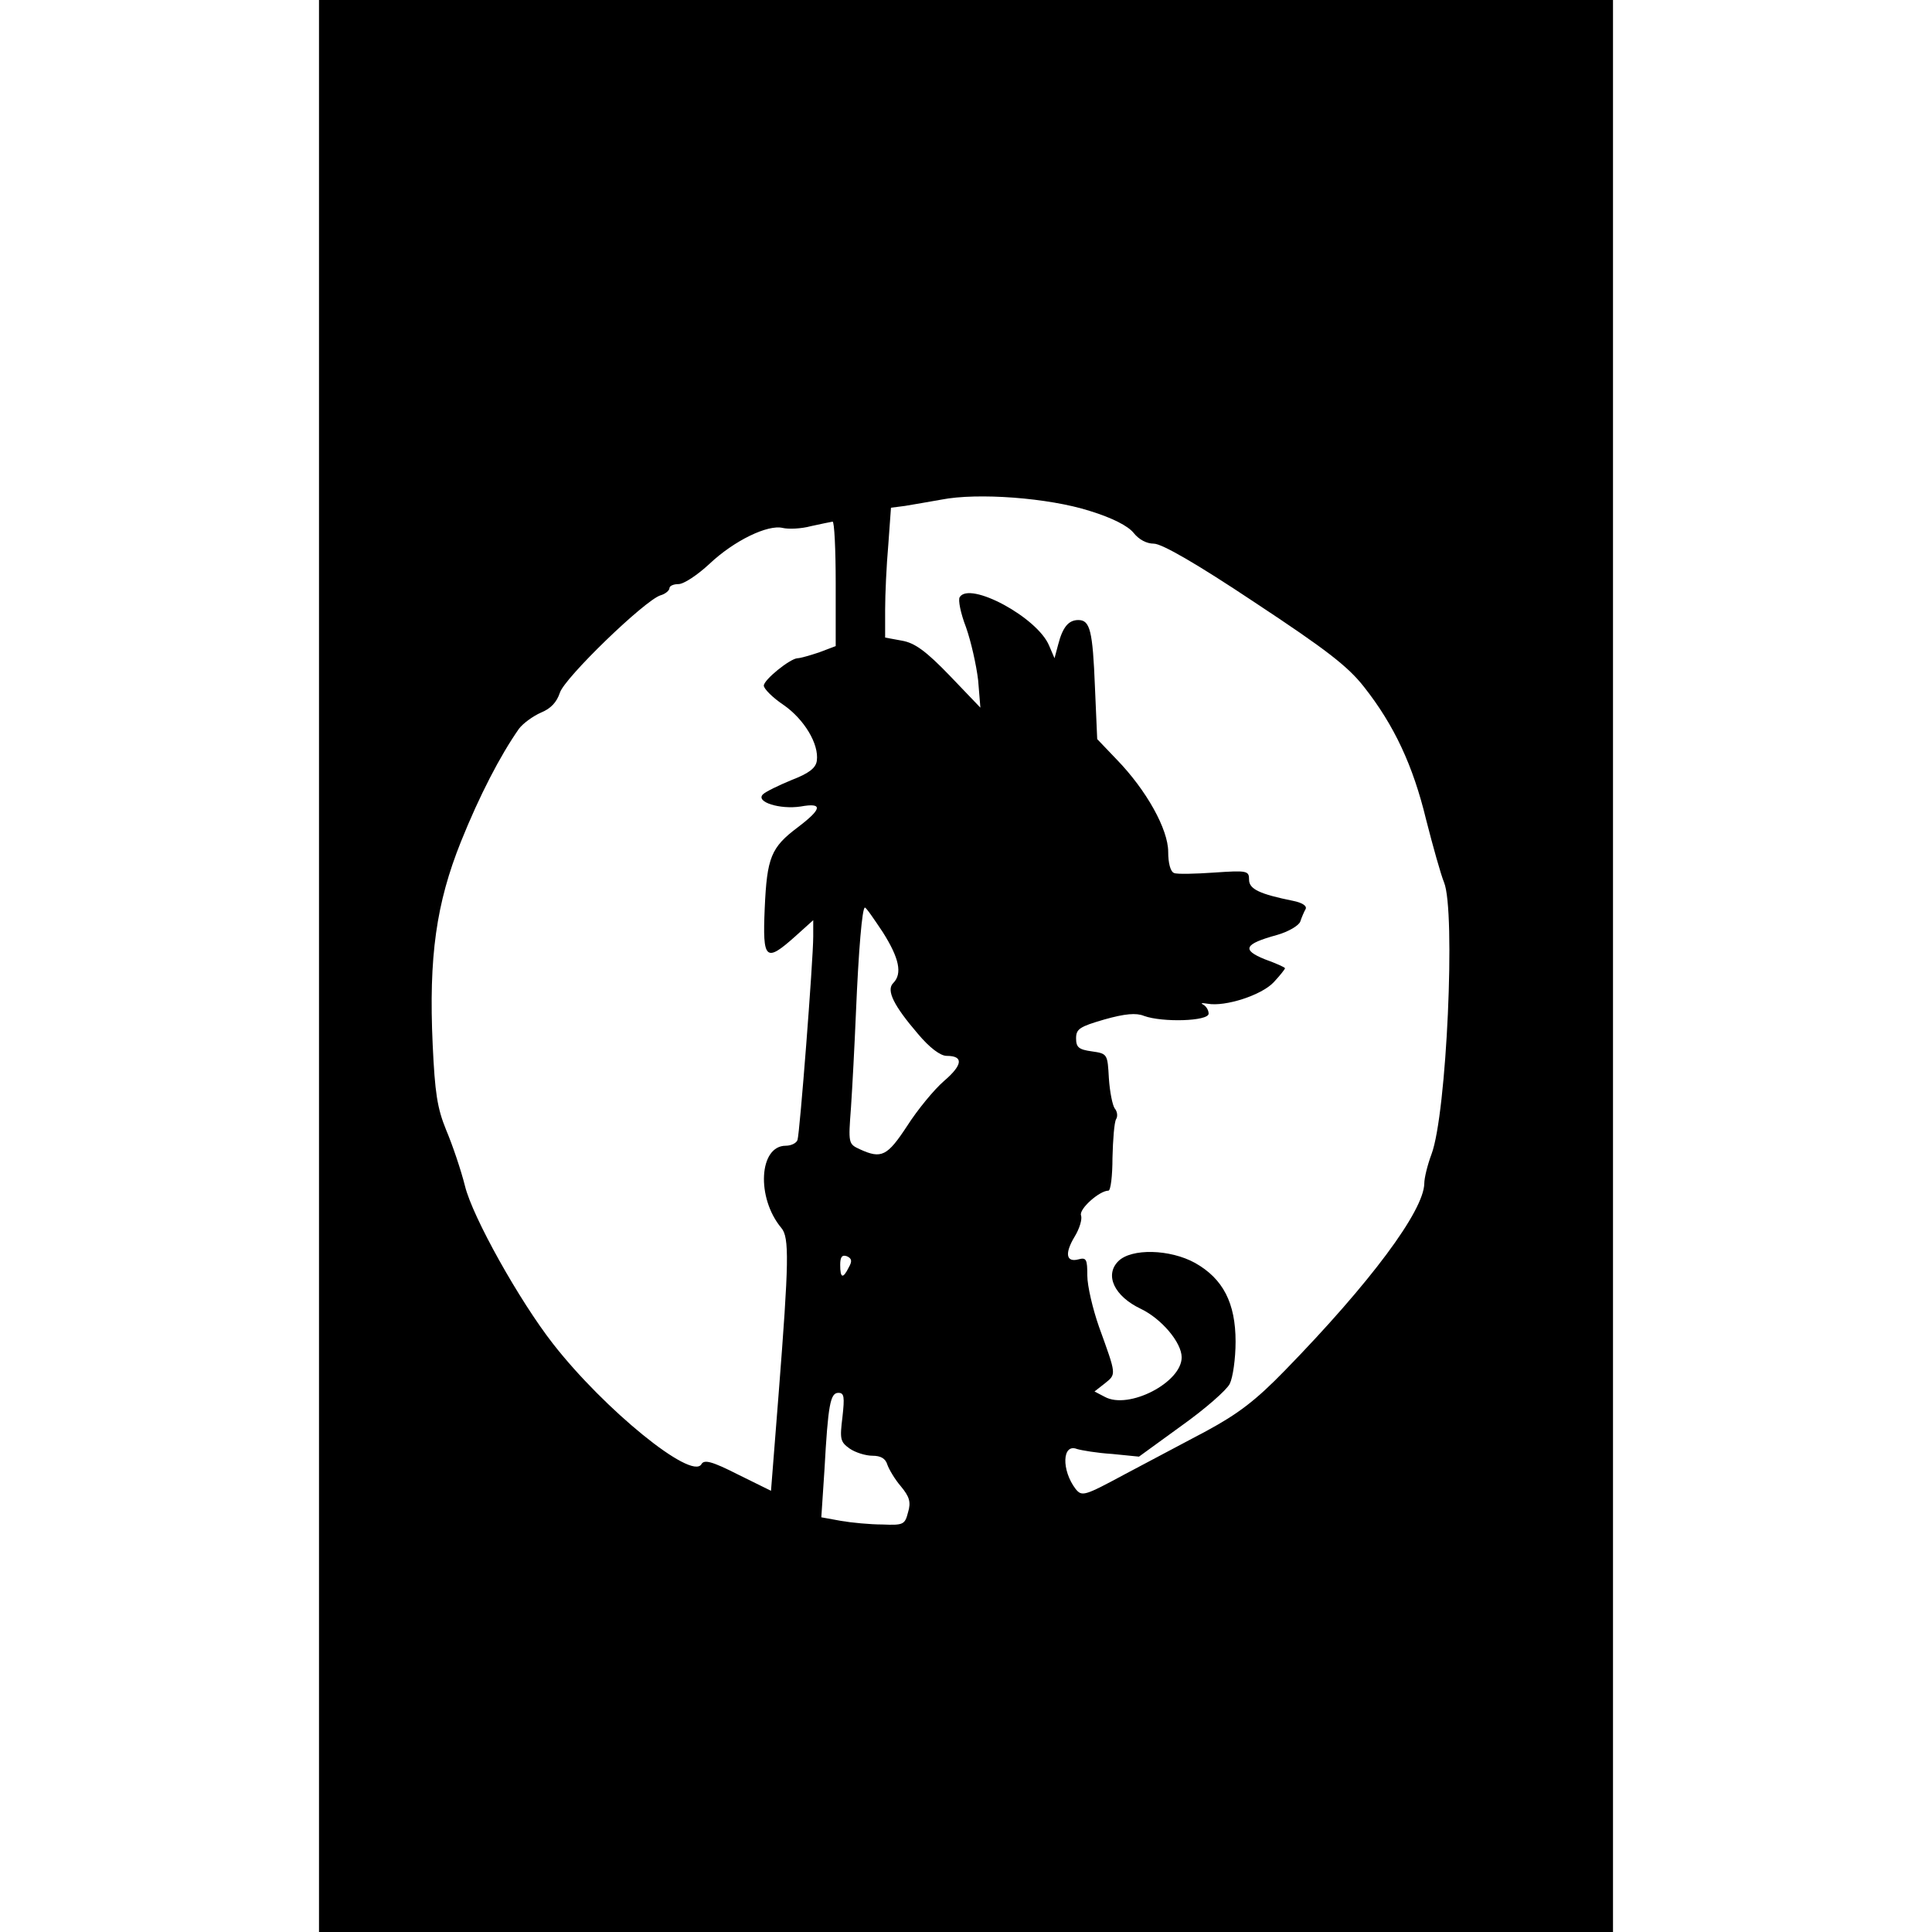 <?xml version="1.0" encoding="UTF-8" standalone="yes"?>
<svg version="1.0" xmlns="http://www.w3.org/2000/svg" width="100mm" height="100mm" viewBox="0 0 288 430" preserveAspectRatio="xMidYMid meet">
  <g transform="translate(0,430) scale(0.1,-0.1)" fill="#000000" stroke="none">
    <path d="M0 2150 l0 -2150 1440 0 1440 0 0 2150 0 2150 -1440 0 -1440 0 0
-2150z m1715 1013 c52 -16 86 -34 98 -49 12 -15 29 -24 45 -24 18 0 96 -45
225 -131 159 -105 207 -142 243 -188 67 -85 109 -175 138 -295 15 -59 33 -123
40 -140 26 -63 6 -515 -28 -605 -9 -24 -16 -53 -16 -65 -1 -61 -120 -221 -310
-416 -66 -68 -105 -97 -175 -135 -49 -26 -132 -70 -183 -97 -89 -48 -94 -49
-108 -32 -32 42 -30 102 3 89 10 -3 45 -9 78 -11 l60 -6 95 69 c52 37 100 79
107 93 7 14 13 56 13 94 0 86 -28 140 -90 175 -56 31 -142 33 -171 4 -31 -31
-9 -78 50 -106 46 -22 91 -75 91 -108 0 -56 -118 -117 -171 -88 l-23 12 23 18
c26 21 26 18 -13 126 -14 40 -26 91 -26 114 0 36 -2 41 -20 36 -27 -7 -31 13
-8 51 11 18 17 39 14 47 -5 14 41 55 61 55 5 0 9 33 9 73 1 41 4 79 8 86 4 6
3 17 -3 24 -5 7 -11 37 -13 67 -3 54 -3 55 -38 60 -29 4 -35 9 -35 29 0 21 8
26 63 42 46 13 71 15 88 8 41 -15 144 -12 144 5 0 8 -6 17 -12 20 -7 4 -3 4
10 2 39 -7 120 19 147 48 14 15 25 29 25 31 0 2 -20 11 -45 20 -52 21 -46 34
27 54 25 7 49 21 52 30 3 9 8 21 12 28 3 7 -8 14 -28 18 -74 15 -98 26 -98 47
0 20 -4 21 -77 16 -43 -3 -84 -4 -90 -1 -8 3 -13 22 -13 47 0 50 -48 137 -115
206 l-43 45 -5 115 c-5 127 -11 150 -37 150 -22 0 -35 -16 -45 -55 l-8 -30
-12 28 c-26 63 -177 144 -199 108 -4 -6 2 -36 14 -67 11 -31 23 -84 27 -118
l5 -61 -68 71 c-53 55 -78 73 -106 78 l-38 7 0 62 c0 34 3 99 7 144 l6 83 31
4 c17 3 54 9 81 14 81 16 239 4 330 -25z m-565 -162 l0 -139 -37 -14 c-21 -7
-42 -13 -48 -13 -17 -1 -75 -48 -75 -61 0 -7 20 -27 44 -43 46 -32 79 -87 74
-124 -2 -16 -17 -28 -56 -43 -29 -12 -58 -26 -64 -32 -17 -17 38 -34 84 -27
50 9 48 -5 -6 -46 -60 -45 -69 -67 -74 -181 -5 -115 2 -121 68 -62 l40 36 0
-36 c0 -53 -30 -439 -35 -453 -2 -7 -14 -13 -26 -13 -60 0 -66 -116 -10 -183
18 -21 17 -75 -6 -369 l-17 -216 -73 36 c-59 30 -76 34 -82 23 -22 -36 -216
122 -330 268 -75 96 -179 282 -196 351 -9 36 -28 92 -42 125 -20 49 -25 83
-30 190 -9 196 8 315 63 452 41 102 87 191 129 251 9 12 31 28 49 36 22 9 35
23 42 44 10 33 189 206 224 217 11 3 20 11 20 16 0 5 9 9 20 9 12 0 42 20 69
45 55 52 130 88 163 80 13 -3 41 -2 63 4 22 5 43 9 48 10 4 1 7 -62 7 -138z
m105 -776 c36 -57 44 -92 23 -113 -16 -16 1 -50 55 -113 26 -31 50 -49 64 -49
38 0 36 -20 -6 -56 -22 -19 -59 -64 -82 -100 -44 -67 -57 -74 -105 -52 -26 12
-26 13 -20 93 3 44 8 139 11 210 6 143 14 235 20 235 3 0 20 -25 40 -55z m-76
-746 c-13 -26 -19 -24 -19 6 0 17 4 23 15 19 11 -5 12 -11 4 -25z m-14 -333
c-6 -49 -5 -55 16 -70 13 -9 36 -16 51 -16 18 0 29 -6 33 -20 4 -11 17 -33 30
-48 19 -23 23 -35 16 -58 -7 -27 -10 -29 -57 -27 -27 0 -69 4 -92 8 l-44 8 7
106 c8 145 13 171 31 171 13 0 14 -9 9 -54z"/>
  </g>
</svg>